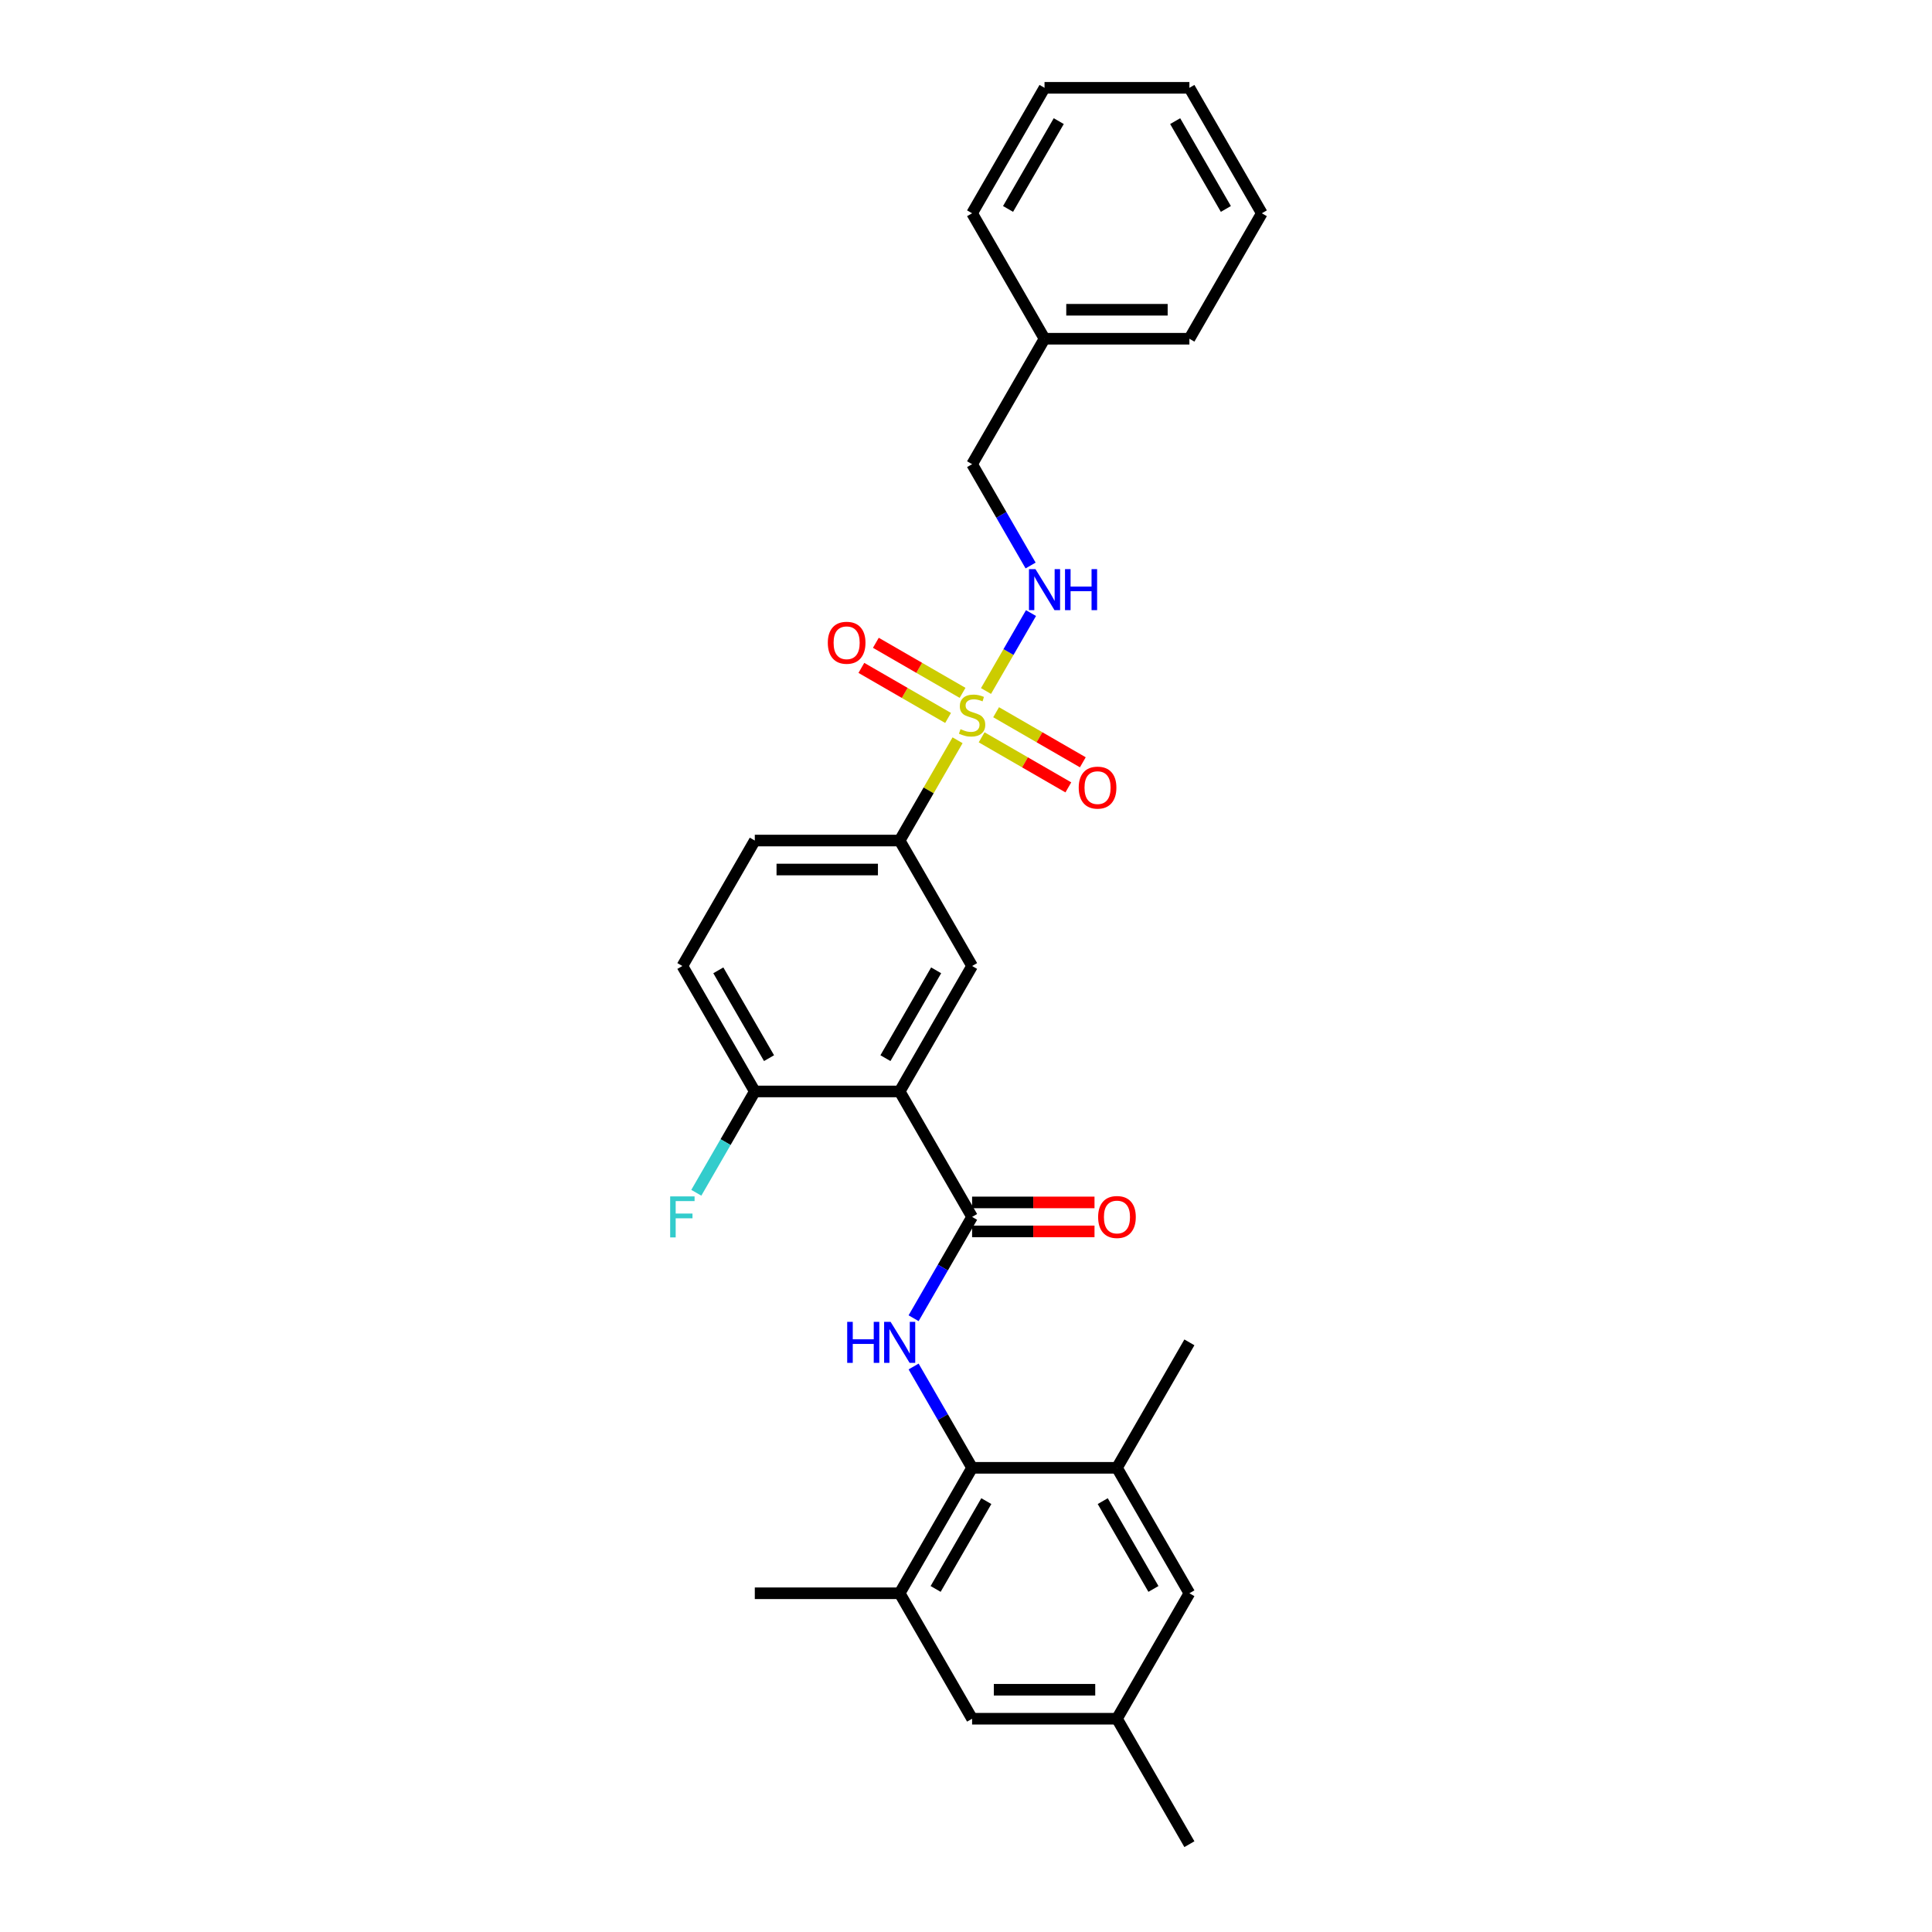 <?xml version='1.0' encoding='iso-8859-1'?>
<svg version='1.1' baseProfile='full'
              xmlns='http://www.w3.org/2000/svg'
                      xmlns:rdkit='http://www.rdkit.org/xml'
                      xmlns:xlink='http://www.w3.org/1999/xlink'
                  xml:space='preserve'
width='1000px' height='1000px' viewBox='0 0 1000 1000'>
<!-- END OF HEADER -->
<rect style='opacity:1.0;fill:#FFFFFF;stroke:none' width='1000' height='1000' x='0' y='0'> </rect>
<path class='bond-4' d='M 495.633,383.161 L 480.65,409.113' style='fill:none;fill-rule:evenodd;stroke:#CCCC00;stroke-width:6px;stroke-linecap:butt;stroke-linejoin:miter;stroke-opacity:1' />
<path class='bond-4' d='M 480.65,409.113 L 465.666,435.065' style='fill:none;fill-rule:evenodd;stroke:#000000;stroke-width:6px;stroke-linecap:butt;stroke-linejoin:miter;stroke-opacity:1' />
<path class='bond-6' d='M 510.351,357.668 L 521.997,337.497' style='fill:none;fill-rule:evenodd;stroke:#CCCC00;stroke-width:6px;stroke-linecap:butt;stroke-linejoin:miter;stroke-opacity:1' />
<path class='bond-6' d='M 521.997,337.497 L 533.643,317.327' style='fill:none;fill-rule:evenodd;stroke:#0000FF;stroke-width:6px;stroke-linecap:butt;stroke-linejoin:miter;stroke-opacity:1' />
<path class='bond-10' d='M 508.09,381.636 L 530.531,394.592' style='fill:none;fill-rule:evenodd;stroke:#CCCC00;stroke-width:6px;stroke-linecap:butt;stroke-linejoin:miter;stroke-opacity:1' />
<path class='bond-10' d='M 530.531,394.592 L 552.971,407.548' style='fill:none;fill-rule:evenodd;stroke:#FF0000;stroke-width:6px;stroke-linecap:butt;stroke-linejoin:miter;stroke-opacity:1' />
<path class='bond-10' d='M 515.588,368.649 L 538.029,381.605' style='fill:none;fill-rule:evenodd;stroke:#CCCC00;stroke-width:6px;stroke-linecap:butt;stroke-linejoin:miter;stroke-opacity:1' />
<path class='bond-10' d='M 538.029,381.605 L 560.469,394.561' style='fill:none;fill-rule:evenodd;stroke:#FF0000;stroke-width:6px;stroke-linecap:butt;stroke-linejoin:miter;stroke-opacity:1' />
<path class='bond-11' d='M 498.223,358.623 L 475.782,345.667' style='fill:none;fill-rule:evenodd;stroke:#CCCC00;stroke-width:6px;stroke-linecap:butt;stroke-linejoin:miter;stroke-opacity:1' />
<path class='bond-11' d='M 475.782,345.667 L 453.342,332.711' style='fill:none;fill-rule:evenodd;stroke:#FF0000;stroke-width:6px;stroke-linecap:butt;stroke-linejoin:miter;stroke-opacity:1' />
<path class='bond-11' d='M 490.725,371.61 L 468.284,358.654' style='fill:none;fill-rule:evenodd;stroke:#CCCC00;stroke-width:6px;stroke-linecap:butt;stroke-linejoin:miter;stroke-opacity:1' />
<path class='bond-11' d='M 468.284,358.654 L 445.844,345.698' style='fill:none;fill-rule:evenodd;stroke:#FF0000;stroke-width:6px;stroke-linecap:butt;stroke-linejoin:miter;stroke-opacity:1' />
<path class='bond-0' d='M 465.666,564.935 L 503.157,500' style='fill:none;fill-rule:evenodd;stroke:#000000;stroke-width:6px;stroke-linecap:butt;stroke-linejoin:miter;stroke-opacity:1' />
<path class='bond-0' d='M 458.303,547.697 L 484.546,502.242' style='fill:none;fill-rule:evenodd;stroke:#000000;stroke-width:6px;stroke-linecap:butt;stroke-linejoin:miter;stroke-opacity:1' />
<path class='bond-1' d='M 465.666,564.935 L 503.157,629.87' style='fill:none;fill-rule:evenodd;stroke:#000000;stroke-width:6px;stroke-linecap:butt;stroke-linejoin:miter;stroke-opacity:1' />
<path class='bond-29' d='M 465.666,564.935 L 390.686,564.935' style='fill:none;fill-rule:evenodd;stroke:#000000;stroke-width:6px;stroke-linecap:butt;stroke-linejoin:miter;stroke-opacity:1' />
<path class='bond-2' d='M 503.157,629.87 L 488.018,656.092' style='fill:none;fill-rule:evenodd;stroke:#000000;stroke-width:6px;stroke-linecap:butt;stroke-linejoin:miter;stroke-opacity:1' />
<path class='bond-2' d='M 488.018,656.092 L 472.879,682.313' style='fill:none;fill-rule:evenodd;stroke:#0000FF;stroke-width:6px;stroke-linecap:butt;stroke-linejoin:miter;stroke-opacity:1' />
<path class='bond-12' d='M 503.157,637.368 L 534.836,637.368' style='fill:none;fill-rule:evenodd;stroke:#000000;stroke-width:6px;stroke-linecap:butt;stroke-linejoin:miter;stroke-opacity:1' />
<path class='bond-12' d='M 534.836,637.368 L 566.515,637.368' style='fill:none;fill-rule:evenodd;stroke:#FF0000;stroke-width:6px;stroke-linecap:butt;stroke-linejoin:miter;stroke-opacity:1' />
<path class='bond-12' d='M 503.157,622.372 L 534.836,622.372' style='fill:none;fill-rule:evenodd;stroke:#000000;stroke-width:6px;stroke-linecap:butt;stroke-linejoin:miter;stroke-opacity:1' />
<path class='bond-12' d='M 534.836,622.372 L 566.515,622.372' style='fill:none;fill-rule:evenodd;stroke:#FF0000;stroke-width:6px;stroke-linecap:butt;stroke-linejoin:miter;stroke-opacity:1' />
<path class='bond-3' d='M 472.879,707.297 L 488.018,733.519' style='fill:none;fill-rule:evenodd;stroke:#0000FF;stroke-width:6px;stroke-linecap:butt;stroke-linejoin:miter;stroke-opacity:1' />
<path class='bond-3' d='M 488.018,733.519 L 503.157,759.74' style='fill:none;fill-rule:evenodd;stroke:#000000;stroke-width:6px;stroke-linecap:butt;stroke-linejoin:miter;stroke-opacity:1' />
<path class='bond-7' d='M 503.157,759.74 L 465.666,824.675' style='fill:none;fill-rule:evenodd;stroke:#000000;stroke-width:6px;stroke-linecap:butt;stroke-linejoin:miter;stroke-opacity:1' />
<path class='bond-7' d='M 510.52,776.979 L 484.277,822.433' style='fill:none;fill-rule:evenodd;stroke:#000000;stroke-width:6px;stroke-linecap:butt;stroke-linejoin:miter;stroke-opacity:1' />
<path class='bond-8' d='M 503.157,759.74 L 578.137,759.74' style='fill:none;fill-rule:evenodd;stroke:#000000;stroke-width:6px;stroke-linecap:butt;stroke-linejoin:miter;stroke-opacity:1' />
<path class='bond-5' d='M 465.666,435.065 L 503.157,500' style='fill:none;fill-rule:evenodd;stroke:#000000;stroke-width:6px;stroke-linecap:butt;stroke-linejoin:miter;stroke-opacity:1' />
<path class='bond-15' d='M 465.666,435.065 L 390.686,435.065' style='fill:none;fill-rule:evenodd;stroke:#000000;stroke-width:6px;stroke-linecap:butt;stroke-linejoin:miter;stroke-opacity:1' />
<path class='bond-15' d='M 454.419,450.061 L 401.933,450.061' style='fill:none;fill-rule:evenodd;stroke:#000000;stroke-width:6px;stroke-linecap:butt;stroke-linejoin:miter;stroke-opacity:1' />
<path class='bond-18' d='M 533.435,292.703 L 518.296,266.481' style='fill:none;fill-rule:evenodd;stroke:#0000FF;stroke-width:6px;stroke-linecap:butt;stroke-linejoin:miter;stroke-opacity:1' />
<path class='bond-18' d='M 518.296,266.481 L 503.157,240.26' style='fill:none;fill-rule:evenodd;stroke:#000000;stroke-width:6px;stroke-linecap:butt;stroke-linejoin:miter;stroke-opacity:1' />
<path class='bond-14' d='M 465.666,824.675 L 503.157,889.61' style='fill:none;fill-rule:evenodd;stroke:#000000;stroke-width:6px;stroke-linecap:butt;stroke-linejoin:miter;stroke-opacity:1' />
<path class='bond-21' d='M 465.666,824.675 L 390.686,824.675' style='fill:none;fill-rule:evenodd;stroke:#000000;stroke-width:6px;stroke-linecap:butt;stroke-linejoin:miter;stroke-opacity:1' />
<path class='bond-13' d='M 578.137,759.74 L 615.628,824.675' style='fill:none;fill-rule:evenodd;stroke:#000000;stroke-width:6px;stroke-linecap:butt;stroke-linejoin:miter;stroke-opacity:1' />
<path class='bond-13' d='M 570.774,776.979 L 597.017,822.433' style='fill:none;fill-rule:evenodd;stroke:#000000;stroke-width:6px;stroke-linecap:butt;stroke-linejoin:miter;stroke-opacity:1' />
<path class='bond-22' d='M 578.137,759.74 L 615.628,694.805' style='fill:none;fill-rule:evenodd;stroke:#000000;stroke-width:6px;stroke-linecap:butt;stroke-linejoin:miter;stroke-opacity:1' />
<path class='bond-9' d='M 390.686,564.935 L 353.196,500' style='fill:none;fill-rule:evenodd;stroke:#000000;stroke-width:6px;stroke-linecap:butt;stroke-linejoin:miter;stroke-opacity:1' />
<path class='bond-9' d='M 398.049,547.697 L 371.806,502.242' style='fill:none;fill-rule:evenodd;stroke:#000000;stroke-width:6px;stroke-linecap:butt;stroke-linejoin:miter;stroke-opacity:1' />
<path class='bond-19' d='M 390.686,564.935 L 375.547,591.157' style='fill:none;fill-rule:evenodd;stroke:#000000;stroke-width:6px;stroke-linecap:butt;stroke-linejoin:miter;stroke-opacity:1' />
<path class='bond-19' d='M 375.547,591.157 L 360.408,617.378' style='fill:none;fill-rule:evenodd;stroke:#33CCCC;stroke-width:6px;stroke-linecap:butt;stroke-linejoin:miter;stroke-opacity:1' />
<path class='bond-16' d='M 615.628,824.675 L 578.137,889.61' style='fill:none;fill-rule:evenodd;stroke:#000000;stroke-width:6px;stroke-linecap:butt;stroke-linejoin:miter;stroke-opacity:1' />
<path class='bond-31' d='M 503.157,889.61 L 578.137,889.61' style='fill:none;fill-rule:evenodd;stroke:#000000;stroke-width:6px;stroke-linecap:butt;stroke-linejoin:miter;stroke-opacity:1' />
<path class='bond-31' d='M 514.404,874.614 L 566.89,874.614' style='fill:none;fill-rule:evenodd;stroke:#000000;stroke-width:6px;stroke-linecap:butt;stroke-linejoin:miter;stroke-opacity:1' />
<path class='bond-17' d='M 390.686,435.065 L 353.196,500' style='fill:none;fill-rule:evenodd;stroke:#000000;stroke-width:6px;stroke-linecap:butt;stroke-linejoin:miter;stroke-opacity:1' />
<path class='bond-23' d='M 578.137,889.61 L 615.628,954.545' style='fill:none;fill-rule:evenodd;stroke:#000000;stroke-width:6px;stroke-linecap:butt;stroke-linejoin:miter;stroke-opacity:1' />
<path class='bond-20' d='M 503.157,240.26 L 540.647,175.325' style='fill:none;fill-rule:evenodd;stroke:#000000;stroke-width:6px;stroke-linecap:butt;stroke-linejoin:miter;stroke-opacity:1' />
<path class='bond-24' d='M 540.647,175.325 L 615.628,175.325' style='fill:none;fill-rule:evenodd;stroke:#000000;stroke-width:6px;stroke-linecap:butt;stroke-linejoin:miter;stroke-opacity:1' />
<path class='bond-24' d='M 551.894,160.329 L 604.38,160.329' style='fill:none;fill-rule:evenodd;stroke:#000000;stroke-width:6px;stroke-linecap:butt;stroke-linejoin:miter;stroke-opacity:1' />
<path class='bond-25' d='M 540.647,175.325 L 503.157,110.39' style='fill:none;fill-rule:evenodd;stroke:#000000;stroke-width:6px;stroke-linecap:butt;stroke-linejoin:miter;stroke-opacity:1' />
<path class='bond-27' d='M 615.628,175.325 L 653.118,110.39' style='fill:none;fill-rule:evenodd;stroke:#000000;stroke-width:6px;stroke-linecap:butt;stroke-linejoin:miter;stroke-opacity:1' />
<path class='bond-26' d='M 503.157,110.39 L 540.647,45.455' style='fill:none;fill-rule:evenodd;stroke:#000000;stroke-width:6px;stroke-linecap:butt;stroke-linejoin:miter;stroke-opacity:1' />
<path class='bond-26' d='M 521.767,108.147 L 548.01,62.693' style='fill:none;fill-rule:evenodd;stroke:#000000;stroke-width:6px;stroke-linecap:butt;stroke-linejoin:miter;stroke-opacity:1' />
<path class='bond-28' d='M 540.647,45.455 L 615.628,45.455' style='fill:none;fill-rule:evenodd;stroke:#000000;stroke-width:6px;stroke-linecap:butt;stroke-linejoin:miter;stroke-opacity:1' />
<path class='bond-30' d='M 653.118,110.39 L 615.628,45.455' style='fill:none;fill-rule:evenodd;stroke:#000000;stroke-width:6px;stroke-linecap:butt;stroke-linejoin:miter;stroke-opacity:1' />
<path class='bond-30' d='M 634.507,108.147 L 608.264,62.693' style='fill:none;fill-rule:evenodd;stroke:#000000;stroke-width:6px;stroke-linecap:butt;stroke-linejoin:miter;stroke-opacity:1' />
<path  class='atom-0' d='M 497.158 377.418
Q 497.398 377.508, 498.388 377.928
Q 499.378 378.348, 500.457 378.618
Q 501.567 378.858, 502.647 378.858
Q 504.656 378.858, 505.826 377.898
Q 506.996 376.908, 506.996 375.199
Q 506.996 374.029, 506.396 373.309
Q 505.826 372.589, 504.926 372.199
Q 504.026 371.809, 502.527 371.36
Q 500.637 370.79, 499.498 370.25
Q 498.388 369.71, 497.578 368.57
Q 496.798 367.431, 496.798 365.511
Q 496.798 362.842, 498.598 361.192
Q 500.427 359.543, 504.026 359.543
Q 506.486 359.543, 509.275 360.712
L 508.585 363.022
Q 506.036 361.972, 504.116 361.972
Q 502.047 361.972, 500.907 362.842
Q 499.768 363.682, 499.798 365.151
Q 499.798 366.291, 500.367 366.981
Q 500.967 367.671, 501.807 368.06
Q 502.677 368.45, 504.116 368.9
Q 506.036 369.5, 507.176 370.1
Q 508.315 370.7, 509.125 371.929
Q 509.965 373.129, 509.965 375.199
Q 509.965 378.138, 507.985 379.727
Q 506.036 381.287, 502.767 381.287
Q 500.877 381.287, 499.438 380.867
Q 498.028 380.477, 496.348 379.787
L 497.158 377.418
' fill='#CCCC00'/>
<path  class='atom-3' d='M 438.508 684.188
L 441.388 684.188
L 441.388 693.216
L 452.245 693.216
L 452.245 684.188
L 455.124 684.188
L 455.124 705.422
L 452.245 705.422
L 452.245 695.615
L 441.388 695.615
L 441.388 705.422
L 438.508 705.422
L 438.508 684.188
' fill='#0000FF'/>
<path  class='atom-3' d='M 460.973 684.188
L 467.931 695.435
Q 468.621 696.545, 469.73 698.554
Q 470.84 700.564, 470.9 700.684
L 470.9 684.188
L 473.719 684.188
L 473.719 705.422
L 470.81 705.422
L 463.342 693.126
Q 462.472 691.686, 461.542 690.036
Q 460.643 688.387, 460.373 687.877
L 460.373 705.422
L 457.613 705.422
L 457.613 684.188
L 460.973 684.188
' fill='#0000FF'/>
<path  class='atom-7' d='M 535.953 294.578
L 542.911 305.825
Q 543.601 306.934, 544.711 308.944
Q 545.821 310.953, 545.881 311.073
L 545.881 294.578
L 548.7 294.578
L 548.7 315.812
L 545.791 315.812
L 538.323 303.515
Q 537.453 302.076, 536.523 300.426
Q 535.623 298.776, 535.353 298.267
L 535.353 315.812
L 532.594 315.812
L 532.594 294.578
L 535.953 294.578
' fill='#0000FF'/>
<path  class='atom-7' d='M 551.249 294.578
L 554.128 294.578
L 554.128 303.605
L 564.986 303.605
L 564.986 294.578
L 567.865 294.578
L 567.865 315.812
L 564.986 315.812
L 564.986 306.005
L 554.128 306.005
L 554.128 315.812
L 551.249 315.812
L 551.249 294.578
' fill='#0000FF'/>
<path  class='atom-11' d='M 558.344 407.68
Q 558.344 402.581, 560.864 399.732
Q 563.383 396.883, 568.092 396.883
Q 572.801 396.883, 575.32 399.732
Q 577.839 402.581, 577.839 407.68
Q 577.839 412.839, 575.29 415.778
Q 572.741 418.687, 568.092 418.687
Q 563.413 418.687, 560.864 415.778
Q 558.344 412.869, 558.344 407.68
M 568.092 416.288
Q 571.331 416.288, 573.07 414.128
Q 574.84 411.939, 574.84 407.68
Q 574.84 403.511, 573.07 401.412
Q 571.331 399.282, 568.092 399.282
Q 564.853 399.282, 563.083 401.382
Q 561.343 403.481, 561.343 407.68
Q 561.343 411.969, 563.083 414.128
Q 564.853 416.288, 568.092 416.288
' fill='#FF0000'/>
<path  class='atom-12' d='M 428.474 332.7
Q 428.474 327.601, 430.993 324.752
Q 433.513 321.902, 438.222 321.902
Q 442.93 321.902, 445.45 324.752
Q 447.969 327.601, 447.969 332.7
Q 447.969 337.858, 445.42 340.797
Q 442.87 343.707, 438.222 343.707
Q 433.543 343.707, 430.993 340.797
Q 428.474 337.888, 428.474 332.7
M 438.222 341.307
Q 441.461 341.307, 443.2 339.148
Q 444.97 336.958, 444.97 332.7
Q 444.97 328.531, 443.2 326.431
Q 441.461 324.302, 438.222 324.302
Q 434.982 324.302, 433.213 326.401
Q 431.473 328.501, 431.473 332.7
Q 431.473 336.988, 433.213 339.148
Q 434.982 341.307, 438.222 341.307
' fill='#FF0000'/>
<path  class='atom-13' d='M 568.39 629.93
Q 568.39 624.831, 570.909 621.982
Q 573.428 619.133, 578.137 619.133
Q 582.846 619.133, 585.365 621.982
Q 587.885 624.831, 587.885 629.93
Q 587.885 635.089, 585.335 638.028
Q 582.786 640.937, 578.137 640.937
Q 573.458 640.937, 570.909 638.028
Q 568.39 635.119, 568.39 629.93
M 578.137 638.538
Q 581.376 638.538, 583.116 636.378
Q 584.885 634.189, 584.885 629.93
Q 584.885 625.761, 583.116 623.662
Q 581.376 621.532, 578.137 621.532
Q 574.898 621.532, 573.129 623.632
Q 571.389 625.731, 571.389 629.93
Q 571.389 634.219, 573.129 636.378
Q 574.898 638.538, 578.137 638.538
' fill='#FF0000'/>
<path  class='atom-20' d='M 346.882 619.253
L 359.509 619.253
L 359.509 621.682
L 349.731 621.682
L 349.731 628.131
L 358.429 628.131
L 358.429 630.59
L 349.731 630.59
L 349.731 640.487
L 346.882 640.487
L 346.882 619.253
' fill='#33CCCC'/>
</svg>
